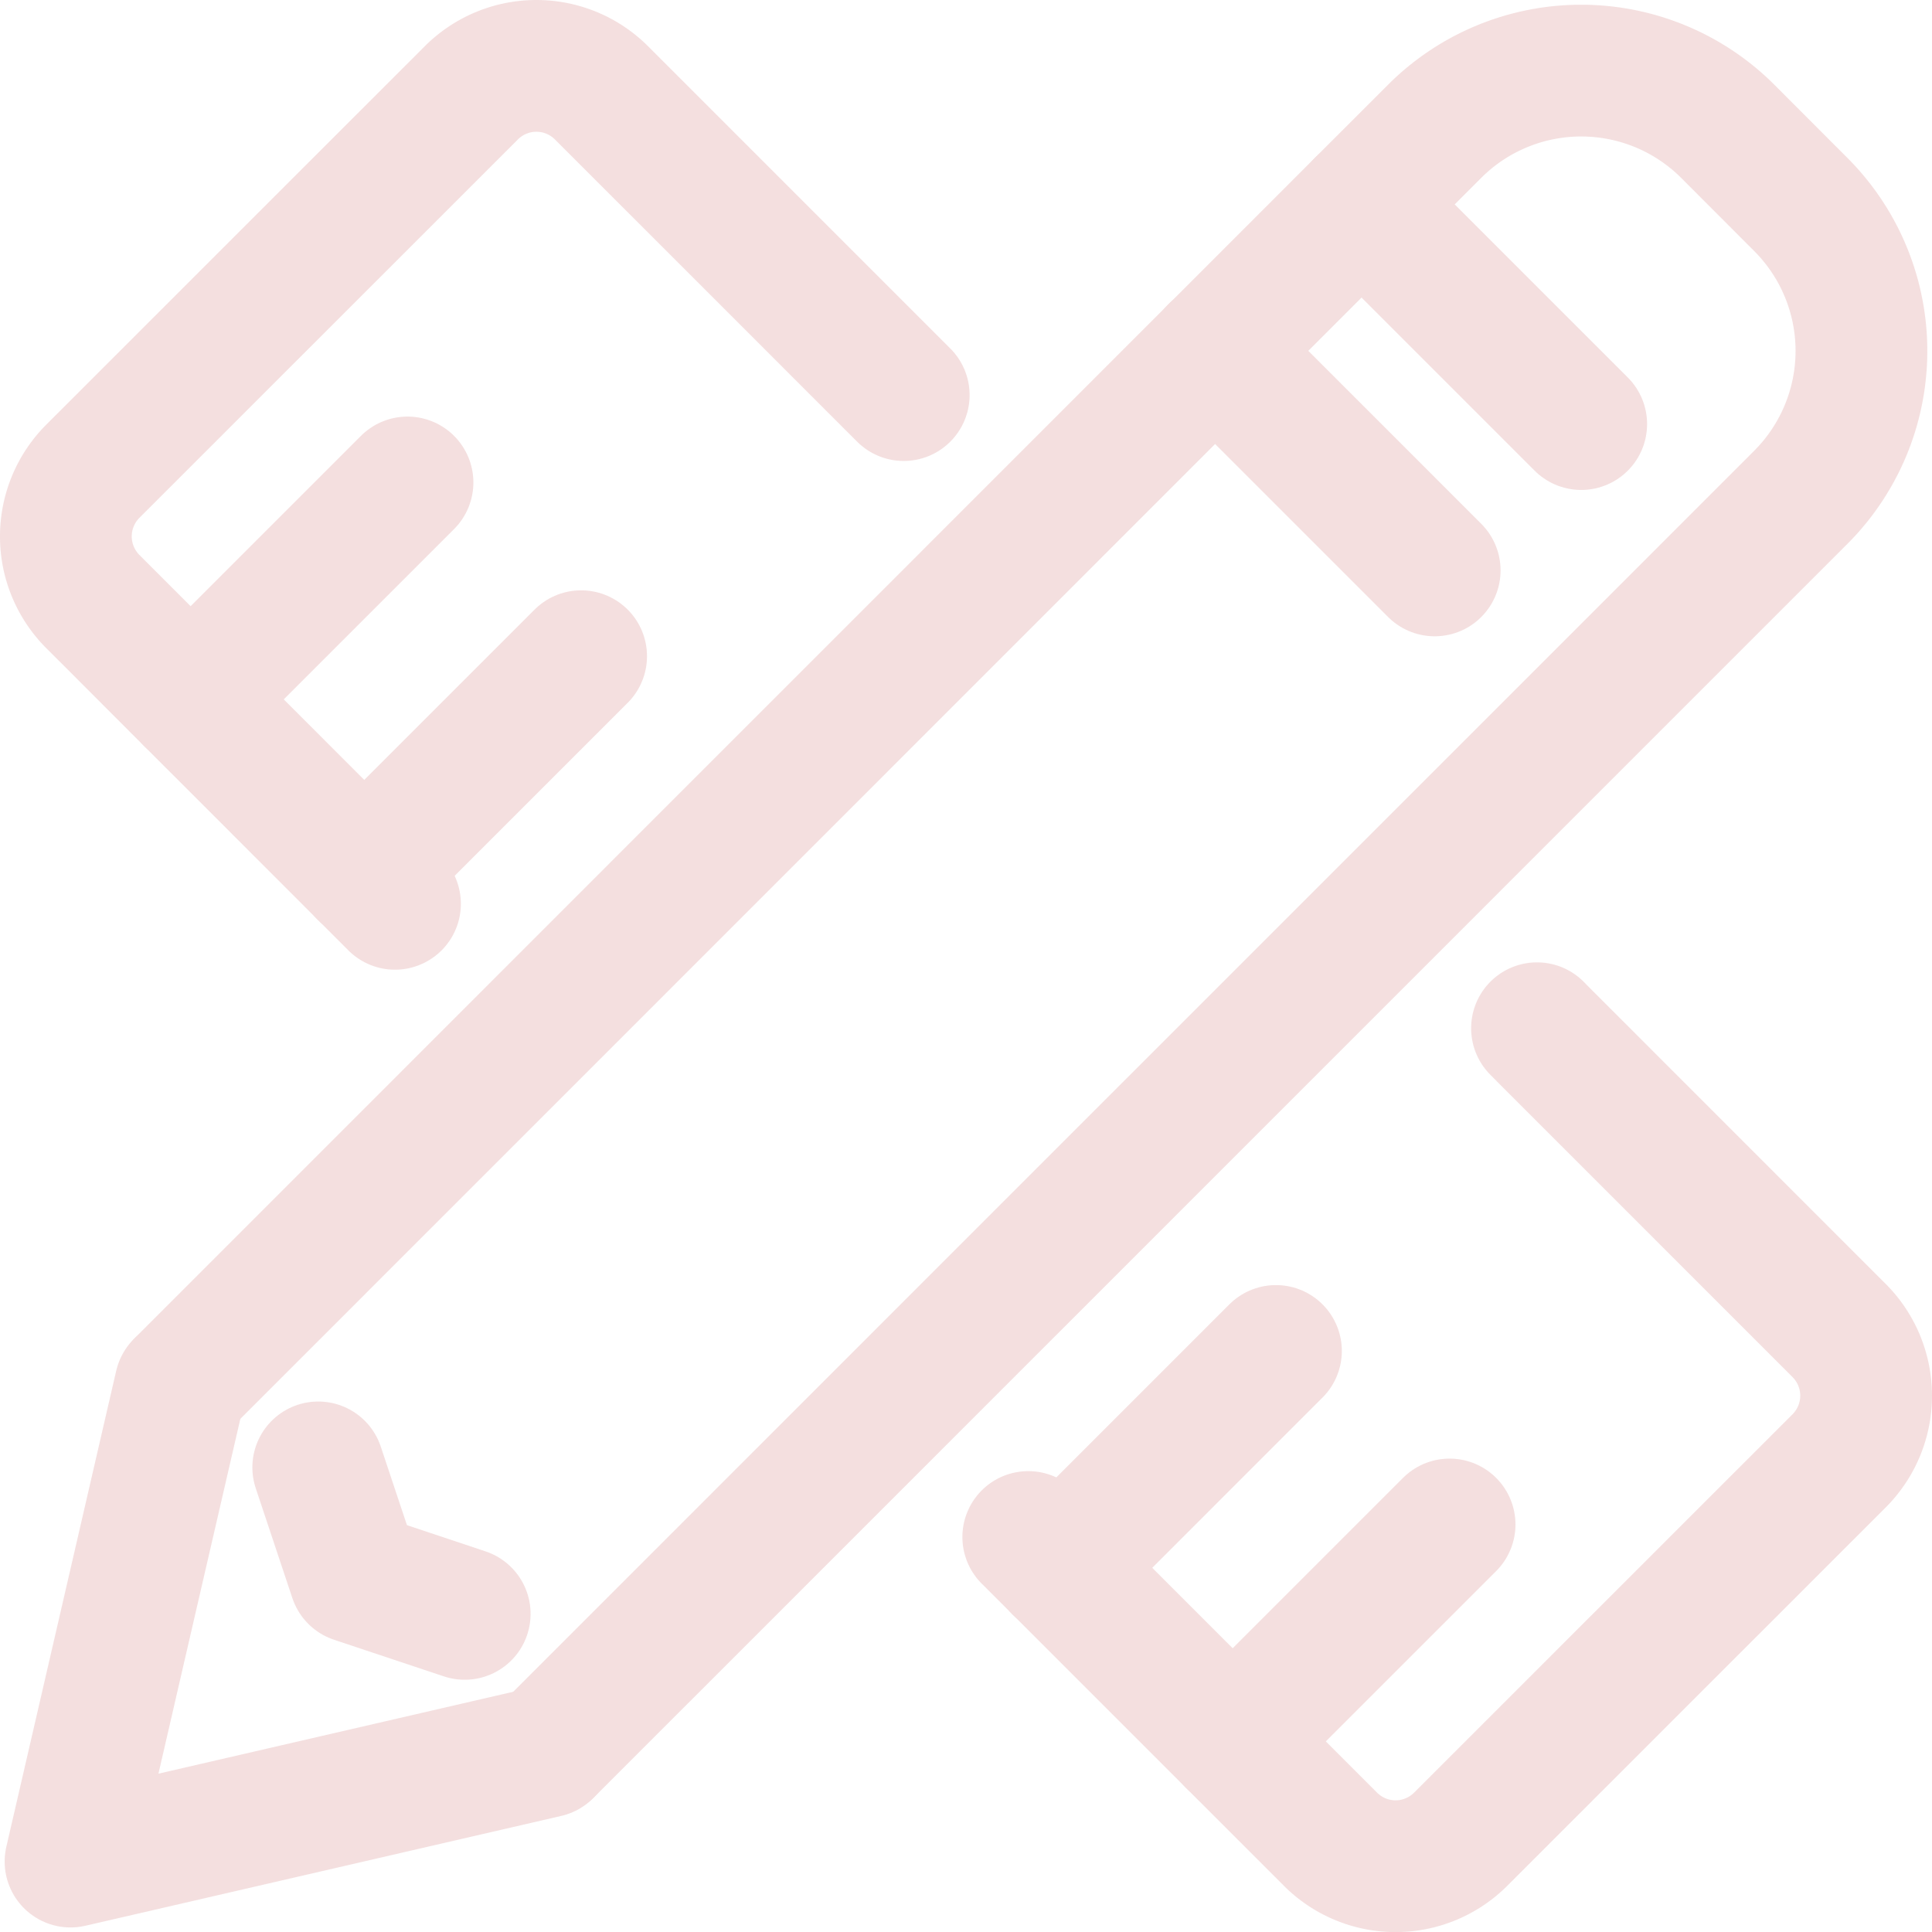 <svg xmlns="http://www.w3.org/2000/svg" width="293.261" height="293.275" viewBox="0 0 293.261 293.275"><defs><style>      .cls-1 {        opacity: 0.2;      }      .cls-2 {        fill: none;        stroke: #c66060;        stroke-linecap: round;        stroke-linejoin: round;        stroke-width: 20px;      }    </style></defs><g id="Group_8079" data-name="Group 8079" class="cls-1" transform="translate(10 10)"><path id="Path_14346" data-name="Path 14346" class="cls-2" d="M365.825,521.489,555.938,331.372a31.44,31.44,0,0,0,0-44.463l-11.1-11.116a31.465,31.465,0,0,0-44.462,0L310.263,465.925" transform="translate(-292.597 -265.878)"></path><path id="Path_14347" data-name="Path 14347" class="cls-2" d="M381.376,335.376,309.14,352.05l16.674-72.238" transform="translate(-308.433 -79.479)"></path><line id="Line_908" data-name="Line 908" class="cls-2" x1="33.347" y1="33.348" transform="translate(196.667 21.022)"></line><line id="Line_909" data-name="Line 909" class="cls-2" x1="33.347" y1="33.348" transform="translate(174.426 43.235)"></line><path id="Path_14348" data-name="Path 14348" class="cls-2" d="M311.629,280.633l5.558,16.674,16.673,5.558" transform="translate(-273.322 -67.894)"></path><line id="Line_910" data-name="Line 910" class="cls-2" y1="32.925" x2="32.924" transform="translate(177.11 221.404)"></line><line id="Line_911" data-name="Line 911" class="cls-2" y1="32.925" x2="32.924" transform="translate(18.931 63.234)"></line><line id="Line_912" data-name="Line 912" class="cls-2" y1="32.925" x2="32.924" transform="translate(150.754 195.063)"></line><line id="Line_913" data-name="Line 913" class="cls-2" y1="32.925" x2="32.924" transform="translate(45.286 89.606)"></line><path id="Path_14349" data-name="Path 14349" class="cls-2" d="M436.269,316.516,390.4,270.648a13.964,13.964,0,0,0-19.769,0l-57.451,57.437a13.992,13.992,0,0,0,0,19.77l45.867,45.883" transform="translate(-309.093 -266.548)"></path><path id="Path_14350" data-name="Path 14350" class="cls-2" d="M318.765,353.442l45.868,45.868a13.964,13.964,0,0,0,19.769,0l57.45-57.437a13.991,13.991,0,0,0,0-19.77l-44.794-44.8-1.072-1.087" transform="translate(-172.681 -130.136)"></path></g></svg>
